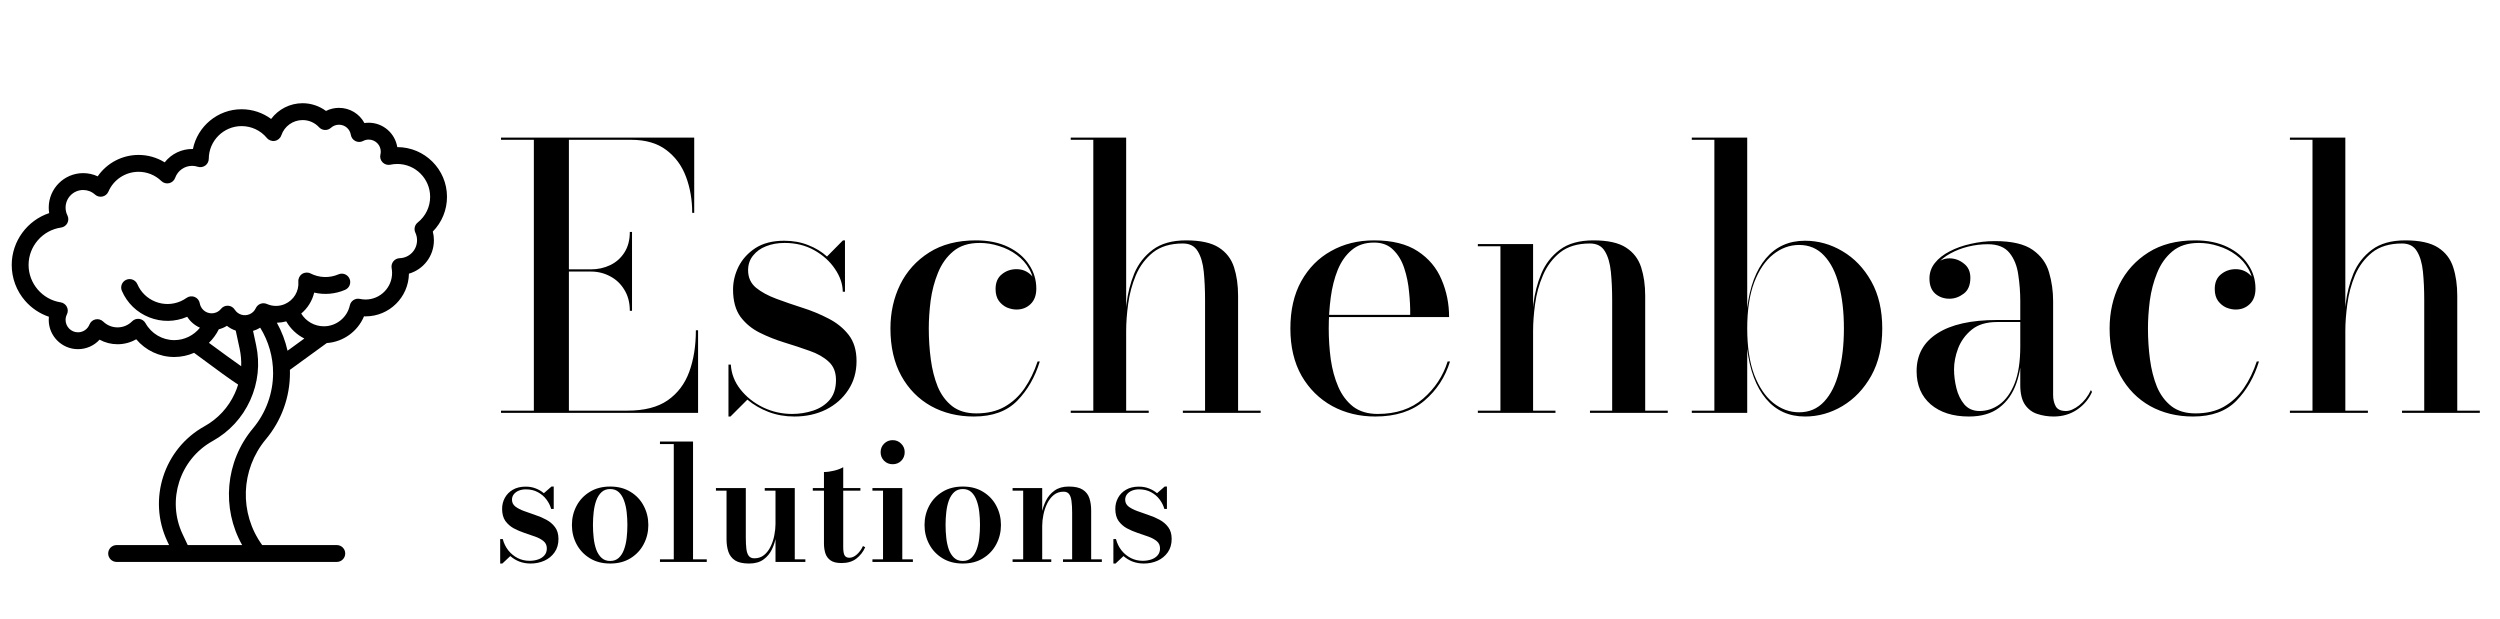 <svg width="218" height="54" viewBox="0 0 218 54" fill="none" xmlns="http://www.w3.org/2000/svg">
<path d="M43.688 36V35.808H46.552V12.192H43.688V12H60.536V18.56H60.36C60.36 17.419 60.179 16.368 59.816 15.408C59.453 14.437 58.877 13.659 58.088 13.072C57.309 12.485 56.296 12.192 55.048 12.192H49.608V35.808H54.712C56.184 35.808 57.352 35.509 58.216 34.912C59.091 34.304 59.72 33.472 60.104 32.416C60.488 31.36 60.68 30.155 60.68 28.8H60.872V36H43.688ZM54.92 27.104C54.92 26.389 54.76 25.776 54.44 25.264C54.131 24.752 53.72 24.363 53.208 24.096C52.696 23.819 52.136 23.68 51.528 23.68H48.44V23.488H51.528C52.136 23.488 52.696 23.365 53.208 23.12C53.72 22.875 54.131 22.512 54.44 22.032C54.76 21.541 54.92 20.939 54.92 20.224H55.112V27.104H54.92ZM63.522 36.32V31.792H63.73C63.773 32.581 64.05 33.301 64.562 33.952C65.074 34.603 65.73 35.125 66.53 35.52C67.33 35.904 68.178 36.096 69.074 36.096C69.704 36.096 70.312 36 70.898 35.808C71.485 35.616 71.965 35.307 72.338 34.88C72.712 34.443 72.898 33.861 72.898 33.136C72.898 32.453 72.685 31.92 72.258 31.536C71.832 31.141 71.277 30.827 70.594 30.592C69.912 30.347 69.186 30.107 68.418 29.872C67.65 29.637 66.925 29.349 66.242 29.008C65.56 28.667 65 28.203 64.562 27.616C64.136 27.019 63.922 26.229 63.922 25.248C63.922 24.565 64.082 23.899 64.402 23.248C64.733 22.597 65.224 22.059 65.874 21.632C66.536 21.205 67.373 20.992 68.386 20.992C69.154 20.992 69.853 21.12 70.482 21.376C71.112 21.621 71.656 21.952 72.114 22.368L73.506 20.96H73.682V25.44H73.49C73.48 24.757 73.25 24.091 72.802 23.44C72.365 22.789 71.768 22.251 71.01 21.824C70.253 21.397 69.389 21.184 68.418 21.184C67.821 21.184 67.282 21.28 66.802 21.472C66.333 21.653 65.954 21.925 65.666 22.288C65.378 22.64 65.234 23.067 65.234 23.568C65.234 24.197 65.464 24.704 65.922 25.088C66.381 25.461 66.968 25.781 67.682 26.048C68.397 26.315 69.154 26.576 69.954 26.832C70.765 27.088 71.528 27.403 72.242 27.776C72.957 28.139 73.544 28.613 74.002 29.2C74.461 29.787 74.69 30.549 74.69 31.488C74.69 32.437 74.45 33.275 73.97 34C73.501 34.725 72.856 35.296 72.034 35.712C71.213 36.117 70.29 36.32 69.266 36.32C68.466 36.32 67.714 36.187 67.01 35.92C66.317 35.653 65.704 35.296 65.17 34.848L63.698 36.32H63.522ZM84.926 36.32C83.528 36.32 82.28 36.016 81.182 35.408C80.083 34.789 79.219 33.909 78.59 32.768C77.96 31.616 77.646 30.24 77.646 28.64C77.646 27.253 77.928 25.979 78.494 24.816C79.07 23.653 79.912 22.72 81.022 22.016C82.131 21.312 83.491 20.96 85.102 20.96C86.19 20.96 87.128 21.152 87.918 21.536C88.707 21.92 89.31 22.432 89.726 23.072C90.152 23.701 90.366 24.4 90.366 25.168C90.366 25.744 90.2 26.192 89.87 26.512C89.539 26.832 89.128 26.992 88.638 26.992C88.371 26.992 88.094 26.933 87.806 26.816C87.528 26.688 87.294 26.496 87.102 26.24C86.91 25.973 86.814 25.627 86.814 25.2C86.814 24.635 86.995 24.208 87.358 23.92C87.72 23.621 88.147 23.472 88.638 23.472C89.096 23.472 89.491 23.616 89.822 23.904C90.163 24.181 90.334 24.603 90.334 25.168H90.174C90.174 24.528 90.035 23.963 89.758 23.472C89.48 22.971 89.112 22.555 88.654 22.224C88.195 21.883 87.683 21.627 87.118 21.456C86.563 21.275 85.998 21.184 85.422 21.184C84.472 21.184 83.704 21.429 83.118 21.92C82.542 22.4 82.099 23.024 81.79 23.792C81.48 24.549 81.267 25.36 81.15 26.224C81.043 27.077 80.99 27.883 80.99 28.64C80.99 29.557 81.048 30.459 81.166 31.344C81.283 32.219 81.486 33.013 81.774 33.728C82.072 34.432 82.494 34.997 83.038 35.424C83.582 35.84 84.28 36.048 85.134 36.048C86.094 36.048 86.915 35.856 87.598 35.472C88.291 35.077 88.872 34.539 89.342 33.856C89.811 33.173 90.19 32.395 90.478 31.52H90.67C90.254 32.885 89.598 34.027 88.702 34.944C87.806 35.861 86.547 36.32 84.926 36.32ZM93.368 36V35.808H95.337V12.192H93.368V12H98.201V35.808H100.169V36H93.368ZM103.145 36V35.808H105.081V26.176C105.081 25.269 105.043 24.443 104.969 23.696C104.894 22.949 104.718 22.352 104.441 21.904C104.174 21.456 103.742 21.232 103.145 21.232C102.067 21.232 101.198 21.493 100.536 22.016C99.886 22.539 99.39 23.2 99.049 24C98.718 24.789 98.494 25.621 98.376 26.496C98.259 27.36 98.201 28.144 98.201 28.848L98.073 28.992C98.073 28.245 98.126 27.413 98.233 26.496C98.339 25.579 98.563 24.699 98.904 23.856C99.257 23.013 99.795 22.32 100.521 21.776C101.246 21.232 102.217 20.96 103.433 20.96C104.681 20.96 105.63 21.168 106.281 21.584C106.931 22 107.374 22.576 107.609 23.312C107.843 24.037 107.961 24.864 107.961 25.792V35.808H109.929V36H103.145ZM119.929 36.32C118.542 36.32 117.289 36.016 116.169 35.408C115.049 34.789 114.158 33.909 113.497 32.768C112.846 31.616 112.521 30.24 112.521 28.64C112.521 27.04 112.835 25.669 113.465 24.528C114.105 23.376 114.974 22.496 116.073 21.888C117.171 21.269 118.419 20.96 119.817 20.96C121.395 20.96 122.665 21.275 123.625 21.904C124.585 22.533 125.278 23.36 125.705 24.384C126.142 25.397 126.361 26.485 126.361 27.648H114.665V27.456H122.969C122.979 26.848 122.947 26.187 122.873 25.472C122.809 24.747 122.67 24.059 122.457 23.408C122.243 22.747 121.923 22.208 121.497 21.792C121.081 21.365 120.521 21.152 119.817 21.152C119.027 21.152 118.377 21.371 117.865 21.808C117.353 22.235 116.947 22.811 116.649 23.536C116.361 24.251 116.158 25.051 116.041 25.936C115.923 26.821 115.865 27.723 115.865 28.64C115.865 29.547 115.923 30.443 116.041 31.328C116.169 32.213 116.387 33.013 116.697 33.728C117.006 34.443 117.438 35.019 117.993 35.456C118.558 35.883 119.273 36.096 120.137 36.096C121.747 36.096 123.065 35.653 124.089 34.768C125.123 33.872 125.838 32.789 126.233 31.52H126.441C126.025 32.885 125.278 34.027 124.201 34.944C123.123 35.861 121.699 36.32 119.929 36.32ZM133.685 21.28V35.808H135.637V36H128.868V35.808H130.837V21.472H128.868V21.28H133.685ZM143.461 25.792V35.808H145.429V36H138.645V35.808H140.581V26.176C140.581 25.28 140.543 24.459 140.469 23.712C140.394 22.955 140.218 22.352 139.941 21.904C139.674 21.456 139.242 21.232 138.645 21.232C137.567 21.232 136.698 21.493 136.036 22.016C135.386 22.539 134.89 23.2 134.549 24C134.207 24.789 133.978 25.621 133.861 26.496C133.743 27.36 133.685 28.144 133.685 28.848L133.557 28.992C133.557 28.245 133.61 27.413 133.717 26.496C133.823 25.579 134.053 24.699 134.405 23.856C134.757 23.013 135.295 22.32 136.021 21.776C136.746 21.232 137.722 20.96 138.949 20.96C140.197 20.96 141.141 21.168 141.781 21.584C142.431 22 142.874 22.576 143.109 23.312C143.343 24.037 143.461 24.864 143.461 25.792ZM157.397 36.32C155.989 36.32 154.853 35.803 153.989 34.768C153.125 33.733 152.581 32.283 152.357 30.416V36H147.525V35.808H149.493V12.192H147.525V12H152.357V26.864C152.581 24.997 153.125 23.552 153.989 22.528C154.853 21.504 155.989 20.992 157.397 20.992C158.549 20.992 159.637 21.296 160.661 21.904C161.695 22.512 162.533 23.387 163.173 24.528C163.813 25.669 164.133 27.04 164.133 28.64C164.133 30.24 163.813 31.616 163.173 32.768C162.533 33.909 161.695 34.789 160.661 35.408C159.637 36.016 158.549 36.32 157.397 36.32ZM156.885 35.952C157.759 35.952 158.485 35.643 159.061 35.024C159.647 34.395 160.079 33.531 160.357 32.432C160.645 31.333 160.789 30.069 160.789 28.64C160.789 27.211 160.645 25.952 160.357 24.864C160.079 23.765 159.647 22.907 159.061 22.288C158.485 21.669 157.759 21.36 156.885 21.36C156.063 21.36 155.306 21.637 154.613 22.192C153.93 22.736 153.381 23.547 152.965 24.624C152.559 25.701 152.357 27.04 152.357 28.64C152.357 30.24 152.559 31.584 152.965 32.672C153.381 33.749 153.93 34.565 154.613 35.12C155.306 35.675 156.063 35.952 156.885 35.952ZM179.08 36.32C178.579 36.32 178.104 36.245 177.656 36.096C177.219 35.957 176.862 35.691 176.584 35.296C176.307 34.891 176.168 34.32 176.168 33.584V26.256C176.168 25.488 176.11 24.72 175.992 23.952C175.886 23.184 175.63 22.549 175.224 22.048C174.819 21.547 174.19 21.296 173.336 21.296C172.771 21.296 172.2 21.365 171.624 21.504C171.059 21.643 170.536 21.845 170.056 22.112C169.587 22.368 169.203 22.677 168.904 23.04C168.616 23.403 168.472 23.819 168.472 24.288H168.28C168.28 23.744 168.456 23.317 168.808 23.008C169.171 22.688 169.566 22.528 169.992 22.528C170.451 22.528 170.867 22.677 171.24 22.976C171.624 23.264 171.816 23.68 171.816 24.224C171.816 24.864 171.619 25.328 171.224 25.616C170.84 25.904 170.43 26.048 169.992 26.048C169.502 26.048 169.086 25.899 168.744 25.6C168.414 25.301 168.248 24.864 168.248 24.288C168.248 23.787 168.403 23.339 168.712 22.944C169.032 22.539 169.464 22.197 170.008 21.92C170.552 21.632 171.166 21.413 171.848 21.264C172.531 21.104 173.235 21.024 173.96 21.024C175.432 21.024 176.531 21.28 177.256 21.792C177.982 22.304 178.456 22.96 178.68 23.76C178.915 24.56 179.032 25.392 179.032 26.256V34.448C179.032 34.821 179.107 35.147 179.256 35.424C179.406 35.701 179.704 35.84 180.152 35.84C180.494 35.84 180.878 35.675 181.304 35.344C181.731 35.003 182.072 34.56 182.328 34.016L182.424 34.176C182.147 34.805 181.71 35.323 181.112 35.728C180.526 36.123 179.848 36.32 179.08 36.32ZM171.688 36.32C170.302 36.32 169.192 35.968 168.36 35.264C167.539 34.549 167.128 33.584 167.128 32.368C167.128 30.939 167.731 29.84 168.936 29.072C170.142 28.293 171.88 27.904 174.152 27.904H177.656V28.08H174.152C173.214 28.08 172.472 28.304 171.928 28.752C171.384 29.2 170.99 29.744 170.744 30.384C170.51 31.013 170.392 31.621 170.392 32.208C170.392 32.741 170.462 33.291 170.6 33.856C170.739 34.411 170.968 34.88 171.288 35.264C171.619 35.648 172.062 35.84 172.616 35.84C173.246 35.84 173.827 35.648 174.36 35.264C174.904 34.869 175.342 34.261 175.672 33.44C176.003 32.608 176.168 31.531 176.168 30.208H176.312C176.312 31.424 176.152 32.491 175.832 33.408C175.512 34.325 175.011 35.04 174.328 35.552C173.656 36.064 172.776 36.32 171.688 36.32ZM191.238 36.32C189.841 36.32 188.593 36.016 187.494 35.408C186.396 34.789 185.532 33.909 184.902 32.768C184.273 31.616 183.958 30.24 183.958 28.64C183.958 27.253 184.241 25.979 184.806 24.816C185.382 23.653 186.225 22.72 187.334 22.016C188.444 21.312 189.804 20.96 191.414 20.96C192.502 20.96 193.441 21.152 194.23 21.536C195.02 21.92 195.622 22.432 196.038 23.072C196.465 23.701 196.678 24.4 196.678 25.168C196.678 25.744 196.513 26.192 196.182 26.512C195.852 26.832 195.441 26.992 194.95 26.992C194.684 26.992 194.406 26.933 194.118 26.816C193.841 26.688 193.606 26.496 193.414 26.24C193.222 25.973 193.126 25.627 193.126 25.2C193.126 24.635 193.308 24.208 193.67 23.92C194.033 23.621 194.46 23.472 194.95 23.472C195.409 23.472 195.804 23.616 196.134 23.904C196.476 24.181 196.646 24.603 196.646 25.168H196.486C196.486 24.528 196.348 23.963 196.07 23.472C195.793 22.971 195.425 22.555 194.966 22.224C194.508 21.883 193.996 21.627 193.43 21.456C192.876 21.275 192.31 21.184 191.734 21.184C190.785 21.184 190.017 21.429 189.43 21.92C188.854 22.4 188.412 23.024 188.102 23.792C187.793 24.549 187.58 25.36 187.462 26.224C187.356 27.077 187.302 27.883 187.302 28.64C187.302 29.557 187.361 30.459 187.478 31.344C187.596 32.219 187.798 33.013 188.086 33.728C188.385 34.432 188.806 34.997 189.35 35.424C189.894 35.84 190.593 36.048 191.446 36.048C192.406 36.048 193.228 35.856 193.91 35.472C194.604 35.077 195.185 34.539 195.654 33.856C196.124 33.173 196.502 32.395 196.79 31.52H196.982C196.566 32.885 195.91 34.027 195.014 34.944C194.118 35.861 192.86 36.32 191.238 36.32ZM199.681 36V35.808H201.649V12.192H199.681V12H204.513V35.808H206.481V36H199.681ZM209.457 36V35.808H211.393V26.176C211.393 25.269 211.356 24.443 211.281 23.696C211.206 22.949 211.03 22.352 210.753 21.904C210.486 21.456 210.054 21.232 209.457 21.232C208.38 21.232 207.51 21.493 206.849 22.016C206.198 22.539 205.702 23.2 205.361 24C205.03 24.789 204.806 25.621 204.689 26.496C204.572 27.36 204.513 28.144 204.513 28.848L204.385 28.992C204.385 28.245 204.438 27.413 204.545 26.496C204.652 25.579 204.876 24.699 205.217 23.856C205.569 23.013 206.108 22.32 206.833 21.776C207.558 21.232 208.529 20.96 209.745 20.96C210.993 20.96 211.942 21.168 212.593 21.584C213.244 22 213.686 22.576 213.921 23.312C214.156 24.037 214.273 24.864 214.273 25.792V35.808H216.241V36H209.457Z" fill="black"/>
<path d="M43.616 49.14V47.005H43.84C43.938 47.378 44.099 47.707 44.323 47.992C44.552 48.277 44.825 48.501 45.142 48.664C45.459 48.823 45.805 48.902 46.178 48.902C46.449 48.902 46.698 48.862 46.927 48.783C47.156 48.704 47.338 48.585 47.473 48.426C47.613 48.267 47.683 48.067 47.683 47.824C47.683 47.558 47.59 47.348 47.403 47.194C47.216 47.035 46.974 46.902 46.675 46.795C46.381 46.688 46.068 46.58 45.737 46.473C45.406 46.361 45.091 46.226 44.792 46.067C44.498 45.904 44.255 45.689 44.064 45.423C43.877 45.152 43.784 44.8 43.784 44.366C43.784 44.025 43.863 43.708 44.022 43.414C44.181 43.12 44.412 42.884 44.715 42.707C45.023 42.525 45.399 42.434 45.842 42.434C46.164 42.434 46.458 42.488 46.724 42.595C46.99 42.698 47.223 42.835 47.424 43.008L48.089 42.427H48.285V44.38H48.061C47.982 44.091 47.844 43.815 47.648 43.554C47.452 43.293 47.202 43.08 46.899 42.917C46.6 42.754 46.253 42.672 45.856 42.672C45.627 42.672 45.422 42.709 45.24 42.784C45.063 42.854 44.918 42.959 44.806 43.099C44.699 43.234 44.645 43.393 44.645 43.575C44.645 43.818 44.743 44.016 44.939 44.17C45.135 44.319 45.387 44.45 45.695 44.562C46.003 44.674 46.327 44.788 46.668 44.905C47.013 45.017 47.34 45.157 47.648 45.325C47.956 45.493 48.208 45.71 48.404 45.976C48.6 46.242 48.698 46.583 48.698 46.998C48.698 47.455 48.584 47.845 48.355 48.167C48.131 48.484 47.835 48.727 47.466 48.895C47.097 49.058 46.698 49.14 46.269 49.14C45.924 49.14 45.599 49.084 45.296 48.972C44.997 48.855 44.731 48.694 44.498 48.489L43.805 49.14H43.616ZM53.21 49.14C52.524 49.14 51.931 48.986 51.432 48.678C50.932 48.37 50.547 47.962 50.277 47.453C50.006 46.944 49.871 46.387 49.871 45.78C49.871 45.173 50.006 44.616 50.277 44.107C50.547 43.598 50.932 43.192 51.432 42.889C51.931 42.581 52.524 42.427 53.21 42.427C53.896 42.427 54.486 42.581 54.981 42.889C55.48 43.192 55.863 43.598 56.129 44.107C56.399 44.616 56.535 45.173 56.535 45.78C56.535 46.387 56.399 46.944 56.129 47.453C55.863 47.962 55.48 48.37 54.981 48.678C54.486 48.986 53.896 49.14 53.21 49.14ZM53.21 48.916C53.513 48.916 53.763 48.825 53.959 48.643C54.155 48.461 54.306 48.221 54.414 47.922C54.526 47.619 54.603 47.28 54.645 46.907C54.687 46.534 54.708 46.158 54.708 45.78C54.708 45.397 54.687 45.022 54.645 44.653C54.603 44.28 54.526 43.944 54.414 43.645C54.306 43.342 54.155 43.099 53.959 42.917C53.763 42.735 53.513 42.644 53.21 42.644C52.902 42.644 52.65 42.735 52.454 42.917C52.258 43.099 52.104 43.342 51.992 43.645C51.884 43.944 51.81 44.28 51.768 44.653C51.726 45.022 51.705 45.397 51.705 45.78C51.705 46.158 51.726 46.534 51.768 46.907C51.81 47.28 51.884 47.619 51.992 47.922C52.104 48.221 52.258 48.461 52.454 48.643C52.65 48.825 52.902 48.916 53.21 48.916ZM60.433 38.5V48.776H61.63V49H57.549V48.776H58.753V38.724H57.549V38.5H60.433ZM65.321 49.14C64.789 49.14 64.381 49.049 64.096 48.867C63.816 48.68 63.623 48.428 63.515 48.111C63.408 47.794 63.354 47.432 63.354 47.026V42.784H62.43V42.56H65.034V46.865C65.034 47.257 65.051 47.588 65.083 47.859C65.116 48.13 65.186 48.335 65.293 48.475C65.401 48.615 65.564 48.685 65.783 48.685C66.115 48.685 66.397 48.589 66.63 48.398C66.864 48.207 67.053 47.959 67.197 47.656C67.347 47.353 67.454 47.028 67.519 46.683C67.589 46.333 67.624 46.002 67.624 45.689L67.778 45.661C67.778 45.988 67.743 46.352 67.673 46.753C67.608 47.15 67.489 47.53 67.316 47.894C67.144 48.258 66.896 48.557 66.574 48.79C66.252 49.023 65.835 49.14 65.321 49.14ZM67.624 49V42.784H66.686V42.56H69.304V48.776H70.228V49H67.624ZM73.382 49.098C72.957 49.098 72.635 49.019 72.416 48.86C72.197 48.701 72.047 48.494 71.968 48.237C71.889 47.976 71.849 47.696 71.849 47.397V41.16C72.124 41.16 72.421 41.12 72.738 41.041C73.06 40.962 73.324 40.861 73.529 40.74V47.712C73.529 48.062 73.571 48.305 73.655 48.44C73.739 48.571 73.877 48.636 74.068 48.636C74.287 48.636 74.504 48.54 74.719 48.349C74.939 48.153 75.116 47.908 75.251 47.614L75.447 47.719C75.265 48.125 75.006 48.456 74.67 48.713C74.334 48.97 73.905 49.098 73.382 49.098ZM70.876 42.784V42.56H75.027V42.784H70.876ZM77.84 40.481C77.546 40.481 77.297 40.381 77.091 40.18C76.891 39.975 76.79 39.725 76.79 39.431C76.79 39.137 76.891 38.89 77.091 38.689C77.297 38.484 77.546 38.381 77.84 38.381C78.134 38.381 78.382 38.484 78.582 38.689C78.788 38.89 78.89 39.137 78.89 39.431C78.89 39.725 78.79 39.975 78.589 40.18C78.389 40.381 78.139 40.481 77.84 40.481ZM78.68 42.56V48.776H79.604V49H76.076V48.776H77V42.784H76.076V42.56H78.68ZM83.958 49.14C83.272 49.14 82.679 48.986 82.18 48.678C81.68 48.37 81.295 47.962 81.025 47.453C80.754 46.944 80.619 46.387 80.619 45.78C80.619 45.173 80.754 44.616 81.025 44.107C81.295 43.598 81.68 43.192 82.18 42.889C82.679 42.581 83.272 42.427 83.958 42.427C84.644 42.427 85.234 42.581 85.729 42.889C86.228 43.192 86.611 43.598 86.877 44.107C87.147 44.616 87.283 45.173 87.283 45.78C87.283 46.387 87.147 46.944 86.877 47.453C86.611 47.962 86.228 48.37 85.729 48.678C85.234 48.986 84.644 49.14 83.958 49.14ZM83.958 48.916C84.261 48.916 84.511 48.825 84.707 48.643C84.903 48.461 85.054 48.221 85.162 47.922C85.274 47.619 85.351 47.28 85.393 46.907C85.435 46.534 85.456 46.158 85.456 45.78C85.456 45.397 85.435 45.022 85.393 44.653C85.351 44.28 85.274 43.944 85.162 43.645C85.054 43.342 84.903 43.099 84.707 42.917C84.511 42.735 84.261 42.644 83.958 42.644C83.65 42.644 83.398 42.735 83.202 42.917C83.006 43.099 82.852 43.342 82.74 43.645C82.632 43.944 82.558 44.28 82.516 44.653C82.474 45.022 82.453 45.397 82.453 45.78C82.453 46.158 82.474 46.534 82.516 46.907C82.558 47.28 82.632 47.619 82.74 47.922C82.852 48.221 83.006 48.461 83.202 48.643C83.398 48.825 83.65 48.916 83.958 48.916ZM90.88 42.56V48.776H91.671V49H88.297V48.776H89.221V42.784H88.297V42.56H90.88ZM95.15 44.527V48.776H96.081V49H92.693V48.776H93.491V44.695C93.491 44.303 93.473 43.972 93.435 43.701C93.403 43.43 93.333 43.225 93.225 43.085C93.123 42.945 92.962 42.875 92.742 42.875C92.411 42.875 92.126 42.971 91.888 43.162C91.655 43.353 91.464 43.601 91.314 43.904C91.165 44.207 91.055 44.534 90.985 44.884C90.915 45.229 90.88 45.558 90.88 45.871L90.719 45.899C90.719 45.572 90.754 45.211 90.824 44.814C90.899 44.413 91.025 44.03 91.202 43.666C91.384 43.302 91.636 43.006 91.958 42.777C92.28 42.544 92.693 42.427 93.197 42.427C93.729 42.427 94.135 42.518 94.415 42.7C94.7 42.882 94.894 43.132 94.996 43.449C95.099 43.762 95.15 44.121 95.15 44.527ZM97.087 49.14V47.005H97.311C97.409 47.378 97.57 47.707 97.794 47.992C98.022 48.277 98.295 48.501 98.613 48.664C98.93 48.823 99.275 48.902 99.649 48.902C99.919 48.902 100.169 48.862 100.398 48.783C100.626 48.704 100.808 48.585 100.944 48.426C101.084 48.267 101.154 48.067 101.154 47.824C101.154 47.558 101.06 47.348 100.874 47.194C100.687 47.035 100.444 46.902 100.146 46.795C99.852 46.688 99.539 46.58 99.208 46.473C98.876 46.361 98.561 46.226 98.263 46.067C97.969 45.904 97.726 45.689 97.535 45.423C97.348 45.152 97.255 44.8 97.255 44.366C97.255 44.025 97.334 43.708 97.493 43.414C97.651 43.12 97.882 42.884 98.186 42.707C98.494 42.525 98.869 42.434 99.313 42.434C99.635 42.434 99.929 42.488 100.195 42.595C100.461 42.698 100.694 42.835 100.895 43.008L101.56 42.427H101.756V44.38H101.532C101.452 44.091 101.315 43.815 101.119 43.554C100.923 43.293 100.673 43.08 100.37 42.917C100.071 42.754 99.723 42.672 99.327 42.672C99.098 42.672 98.893 42.709 98.711 42.784C98.533 42.854 98.389 42.959 98.277 43.099C98.169 43.234 98.116 43.393 98.116 43.575C98.116 43.818 98.214 44.016 98.41 44.17C98.606 44.319 98.858 44.45 99.166 44.562C99.474 44.674 99.798 44.788 100.139 44.905C100.484 45.017 100.811 45.157 101.119 45.325C101.427 45.493 101.679 45.71 101.875 45.976C102.071 46.242 102.169 46.583 102.169 46.998C102.169 47.455 102.054 47.845 101.826 48.167C101.602 48.484 101.305 48.727 100.937 48.895C100.568 49.058 100.169 49.14 99.74 49.14C99.394 49.14 99.07 49.084 98.767 48.972C98.468 48.855 98.202 48.694 97.969 48.489L97.276 49.14H97.087Z" fill="black"/>
<path d="M38.978 17.162C38.978 14.772 37.034 12.828 34.644 12.828C34.643 12.828 34.642 12.828 34.642 12.828C34.451 11.625 33.407 10.702 32.152 10.702C32.027 10.702 31.901 10.711 31.778 10.73C31.351 9.93 30.513 9.405 29.557 9.405C29.161 9.405 28.775 9.498 28.427 9.674C27.84 9.241 27.124 9 26.387 9C25.286 9 24.278 9.525 23.642 10.373C22.904 9.827 22.006 9.526 21.068 9.526C18.98 9.526 17.226 11.018 16.822 12.992C15.851 12.97 14.94 13.418 14.361 14.157C13.682 13.736 12.898 13.51 12.082 13.51C10.642 13.51 9.318 14.221 8.519 15.376C8.126 15.194 7.695 15.097 7.254 15.097C5.597 15.097 4.249 16.445 4.249 18.102C4.249 18.263 4.262 18.424 4.288 18.582C2.378 19.218 1.022 21.033 1.022 23.105C1.022 24.251 1.435 25.359 2.185 26.224C2.745 26.871 3.465 27.351 4.263 27.621C4.254 27.712 4.249 27.803 4.249 27.896C4.249 29.303 5.393 30.447 6.8 30.447C7.534 30.447 8.21 30.139 8.683 29.619C9.158 29.88 9.694 30.018 10.249 30.018C10.83 30.018 11.388 29.867 11.878 29.584C12.694 30.553 13.904 31.13 15.196 31.13C15.801 31.13 16.387 31.001 16.923 30.767C19.051 32.35 20.154 33.142 20.765 33.536C20.686 33.794 20.591 34.047 20.478 34.296C19.921 35.525 19.003 36.52 17.823 37.175C14.286 39.138 12.866 43.543 14.59 47.203L14.743 47.53H10.169C9.763 47.53 9.434 47.859 9.434 48.265C9.434 48.671 9.763 49 10.169 49H29.369C29.775 49 30.104 48.671 30.104 48.265C30.104 47.859 29.775 47.53 29.369 47.53H22.862C20.854 44.763 20.964 40.954 23.188 38.297C24.54 36.682 25.284 34.633 25.284 32.526C25.284 32.434 25.282 32.342 25.279 32.251L28.495 29.914C29.934 29.817 31.195 28.897 31.74 27.586C31.785 27.587 31.831 27.588 31.876 27.588C33.942 27.588 35.627 25.923 35.659 23.864C36.927 23.496 37.837 22.334 37.837 20.95C37.837 20.691 37.805 20.438 37.741 20.192C38.533 19.386 38.978 18.308 38.978 17.162ZM18.218 29.896C18.567 29.558 18.86 29.16 19.08 28.715C19.207 28.682 19.333 28.639 19.455 28.586C19.57 28.537 19.681 28.479 19.787 28.412C20.019 28.597 20.28 28.736 20.556 28.828L20.896 30.403C21.006 30.913 21.05 31.427 21.033 31.937C20.322 31.437 19.273 30.676 18.218 29.896ZM22.06 37.353C19.626 40.261 19.309 44.325 21.115 47.53H16.369L15.92 46.577C14.524 43.614 15.674 40.049 18.537 38.46C19.994 37.651 21.128 36.422 21.817 34.904C22.505 33.386 22.684 31.723 22.333 30.094L22.065 28.852C22.162 28.823 22.257 28.789 22.351 28.749C22.469 28.698 22.581 28.638 22.688 28.571C23.424 29.76 23.814 31.123 23.814 32.526C23.814 34.288 23.191 36.003 22.06 37.353ZM24.142 28.142C24.418 28.136 24.693 28.096 24.961 28.024C25.332 28.672 25.883 29.189 26.538 29.519L25.073 30.584C24.884 29.731 24.571 28.909 24.142 28.142ZM36.427 19.401C36.161 19.613 36.075 19.979 36.219 20.287C36.317 20.496 36.366 20.718 36.366 20.95C36.366 21.8 35.7 22.488 34.85 22.514C34.637 22.521 34.436 22.621 34.302 22.787C34.167 22.954 34.112 23.171 34.15 23.381C34.176 23.523 34.19 23.665 34.19 23.804C34.19 25.08 33.152 26.118 31.876 26.118C31.712 26.118 31.545 26.1 31.381 26.064C31.19 26.022 30.99 26.058 30.826 26.164C30.662 26.27 30.546 26.437 30.505 26.628C30.278 27.685 29.327 28.453 28.244 28.453C27.421 28.453 26.68 28.023 26.267 27.342C26.83 26.87 27.227 26.229 27.398 25.515C28.292 25.724 29.235 25.644 30.097 25.272C30.47 25.111 30.641 24.679 30.48 24.306C30.319 23.933 29.887 23.762 29.514 23.923C28.73 24.261 27.844 24.233 27.081 23.846C26.845 23.726 26.561 23.743 26.34 23.891C26.119 24.039 25.995 24.295 26.016 24.56C26.083 25.396 25.61 26.181 24.84 26.514C24.333 26.733 23.776 26.73 23.27 26.506C22.903 26.344 22.473 26.507 22.305 26.872C22.196 27.11 22.006 27.297 21.768 27.399C21.292 27.605 20.745 27.436 20.467 26.998C20.34 26.798 20.124 26.671 19.887 26.658C19.651 26.645 19.422 26.747 19.273 26.931C19.165 27.066 19.03 27.168 18.872 27.237C18.34 27.467 17.72 27.22 17.491 26.688C17.459 26.615 17.436 26.537 17.421 26.449C17.378 26.2 17.21 25.991 16.977 25.894C16.743 25.798 16.476 25.829 16.27 25.975C16.105 26.093 15.927 26.193 15.742 26.273C15.04 26.576 14.261 26.588 13.55 26.306C12.839 26.024 12.281 25.482 11.977 24.779C11.817 24.407 11.384 24.235 11.011 24.396C10.639 24.557 10.467 24.989 10.628 25.362C11.087 26.425 11.932 27.245 13.008 27.672C14.084 28.099 15.262 28.082 16.325 27.623C16.325 27.623 16.326 27.623 16.326 27.623C16.591 28.043 16.975 28.372 17.436 28.576C16.902 29.245 16.08 29.659 15.196 29.659C14.155 29.659 13.194 29.092 12.687 28.179C12.575 27.977 12.374 27.839 12.145 27.807C11.916 27.775 11.686 27.853 11.523 28.017C11.183 28.36 10.73 28.548 10.249 28.548C9.78 28.548 9.336 28.368 8.999 28.04C8.823 27.869 8.573 27.797 8.333 27.848C8.093 27.899 7.894 28.067 7.803 28.295C7.638 28.709 7.244 28.977 6.8 28.977C6.204 28.977 5.719 28.492 5.719 27.896C5.719 27.73 5.757 27.569 5.833 27.417C5.938 27.207 5.936 26.959 5.827 26.75C5.719 26.542 5.518 26.398 5.286 26.363C3.693 26.12 2.492 24.719 2.492 23.105C2.492 21.472 3.71 20.07 5.325 19.843C5.559 19.81 5.763 19.667 5.873 19.457C5.983 19.248 5.986 18.998 5.88 18.787C5.773 18.573 5.719 18.343 5.719 18.103C5.719 17.256 6.407 16.568 7.254 16.568C7.635 16.568 8.001 16.709 8.283 16.965C8.459 17.124 8.701 17.188 8.933 17.138C9.165 17.088 9.358 16.929 9.452 16.711C9.905 15.66 10.938 14.981 12.082 14.981C12.828 14.981 13.534 15.267 14.071 15.786C14.251 15.96 14.507 16.031 14.75 15.974C14.994 15.917 15.191 15.74 15.275 15.505C15.497 14.881 16.09 14.462 16.752 14.462C16.918 14.462 17.082 14.488 17.239 14.54C17.463 14.613 17.708 14.576 17.899 14.438C18.09 14.301 18.203 14.081 18.205 13.845C18.213 12.274 19.497 10.996 21.068 10.996C21.922 10.996 22.725 11.373 23.271 12.031C23.441 12.235 23.708 12.332 23.97 12.284C24.232 12.236 24.447 12.05 24.532 11.798C24.803 11.004 25.548 10.47 26.387 10.47C26.939 10.47 27.449 10.694 27.824 11.099C28.098 11.394 28.558 11.415 28.856 11.146C29.05 10.971 29.299 10.875 29.558 10.875C30.076 10.875 30.512 11.247 30.593 11.76C30.631 11.994 30.779 12.195 30.991 12.301C31.203 12.407 31.453 12.405 31.662 12.294C31.815 12.213 31.98 12.172 32.152 12.172C32.731 12.172 33.203 12.644 33.203 13.224C33.203 13.304 33.193 13.385 33.172 13.474C33.113 13.719 33.185 13.978 33.362 14.158C33.539 14.338 33.796 14.415 34.042 14.362C34.238 14.319 34.441 14.298 34.644 14.298C36.223 14.298 37.508 15.583 37.508 17.162C37.508 18.037 37.114 18.853 36.427 19.401Z" fill="black"/>
</svg>
